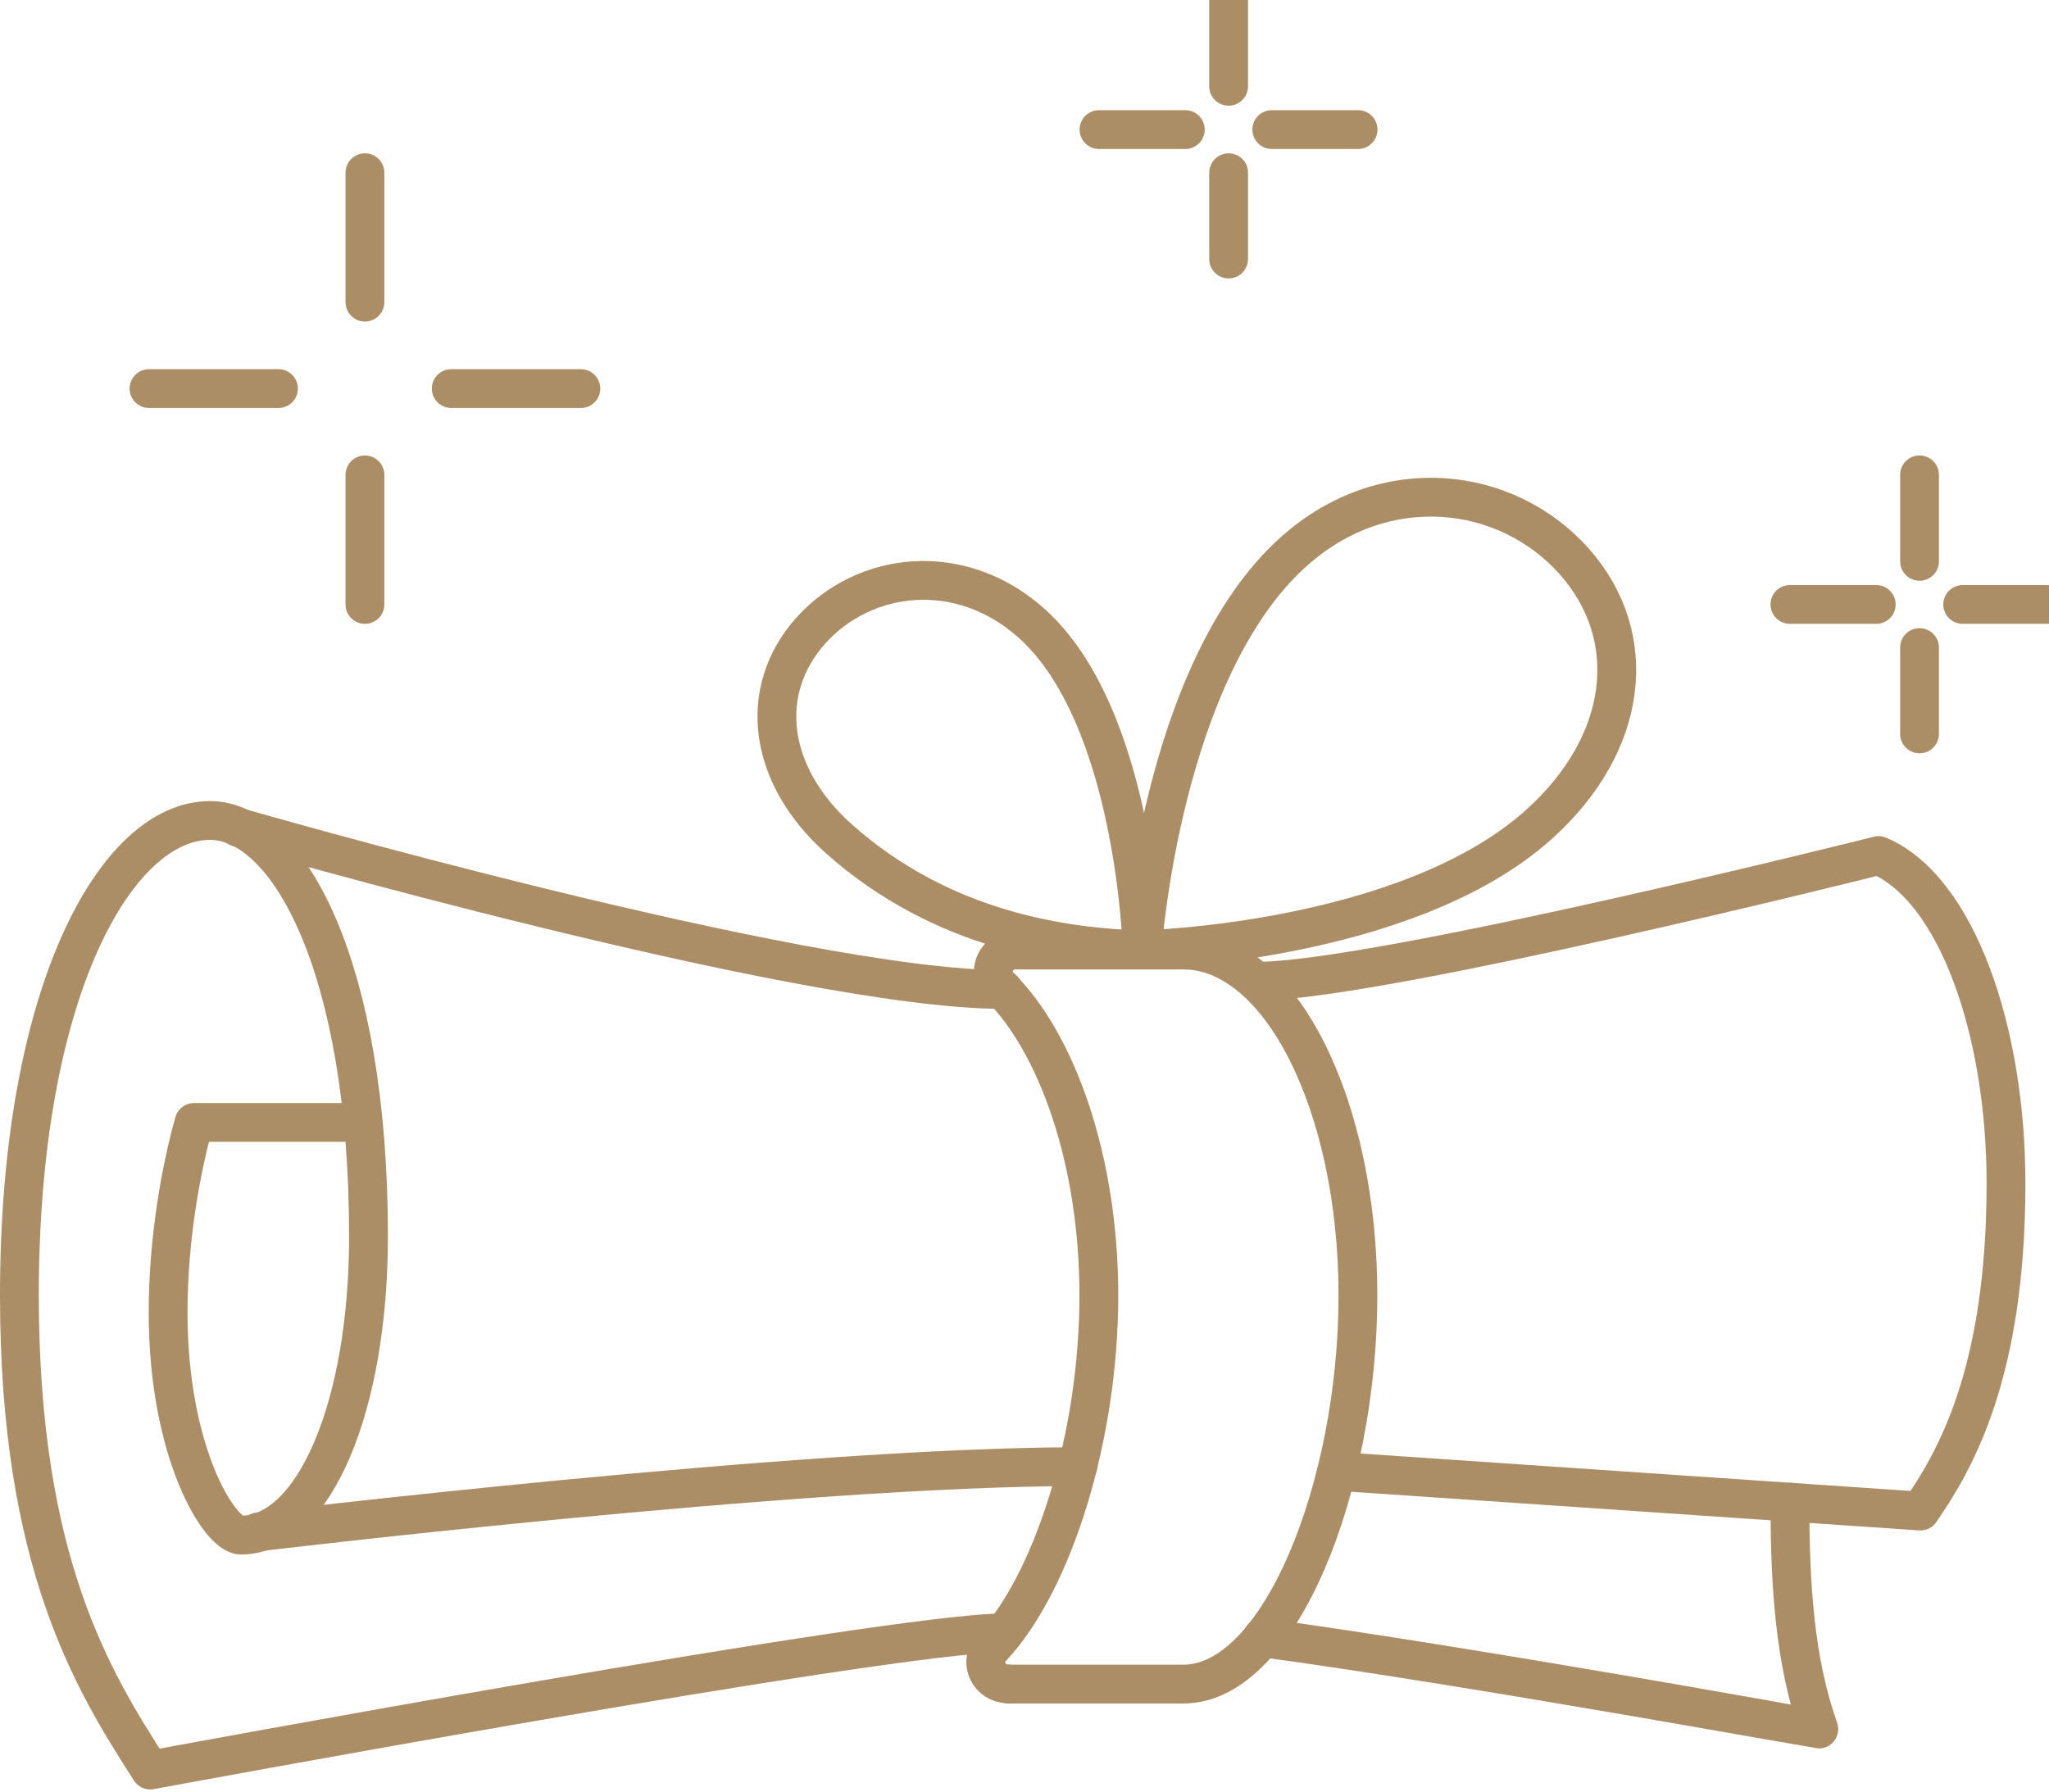 <?xml version="1.0" encoding="UTF-8"?>
<svg id="Lager_1" xmlns="http://www.w3.org/2000/svg" viewBox="0 0 13.2 11.545">
  <defs>
    <style>
      .cls-1 {
        fill: none;
        stroke: #ab8e66;
        stroke-linecap: round;
        stroke-linejoin: round;
        stroke-width: .25px;
      }
    </style>
  </defs>
  <line class="cls-1" x1="12.366" y1="3.06" x2="12.366" y2="3.617"/>
  <line class="cls-1" x1="12.366" y1="4.173" x2="12.366" y2="4.729"/>
  <line class="cls-1" x1="12.644" y1="3.895" x2="13.2" y2="3.895"/>
  <line class="cls-1" x1="11.531" y1="3.895" x2="12.087" y2="3.895"/>
  <line class="cls-1" x1="7.915" x2="7.915" y2=".556"/>
  <line class="cls-1" x1="7.915" y1="1.113" x2="7.915" y2="1.669"/>
  <line class="cls-1" x1="8.193" y1=".835" x2="8.749" y2=".835"/>
  <line class="cls-1" x1="7.08" y1=".835" x2="7.636" y2=".835"/>
  <line class="cls-1" x1="2.351" y1="1.113" x2="2.351" y2="1.947"/>
  <line class="cls-1" x1="2.351" y1="3.06" x2="2.351" y2="3.895"/>
  <line class="cls-1" x1="2.907" y1="2.504" x2="3.742" y2="2.504"/>
  <line class="cls-1" x1=".96" y1="2.504" x2="1.794" y2="2.504"/>
  <path class="cls-1" d="M6.492,10.85c-.12,0-.188-.142-.106-.229.398-.422.693-1.361.693-2.274,0-.872-.271-1.627-.64-1.992-.087-.086-.022-.233.102-.233h1.083c.621,0,1.124.996,1.124,2.226,0,1.229-.503,2.504-1.124,2.504h-1.132Z"/>
  <path class="cls-1" d="M8.131,10.553c1.316.178,3.578.589,3.586.589-.154-.432-.186-.924-.186-1.462"/>
  <path class="cls-1" d="M2.34,7.233h-1.09c-.078.278-.167.733-.167,1.225 0.0.905.332,1.434.469,1.434.472,0,.822-.831.822-1.925-0-1.745-.521-2.68-1.021-2.68-.602,0-1.228,1.096-1.228,3.059,0,1.721.473,2.484.843,3.06,0,0,4.763-.884,5.501-.884"/>
  <path class="cls-1" d="M6.462,6.376c-1.309-0-4.931-1.046-4.931-1.046"/>
  <path class="cls-1" d="M8.611,9.481l3.76.256c.22-.319.552-.88.552-2.112,0-.985-.319-1.9-.821-2.112,0,0-3.222.81-4.007.81"/>
  <path class="cls-1" d="M1.666,9.871s3.498-.42,5.277-.42"/>
  <path class="cls-1" d="M7.358,6.12s.122-1.803.978-2.567c.585-.522,1.37-.424,1.804.063.434.487.354,1.179-.231,1.701-.856.763-2.551.803-2.551.803Z"/>
  <path class="cls-1" d="M7.358,6.12s-.04-1.504-.714-2.105c-.461-.411-1.079-.334-1.422.05-.342.384-.279.928.182,1.34.674.601,1.468.701,1.953.716Z"/>
</svg>